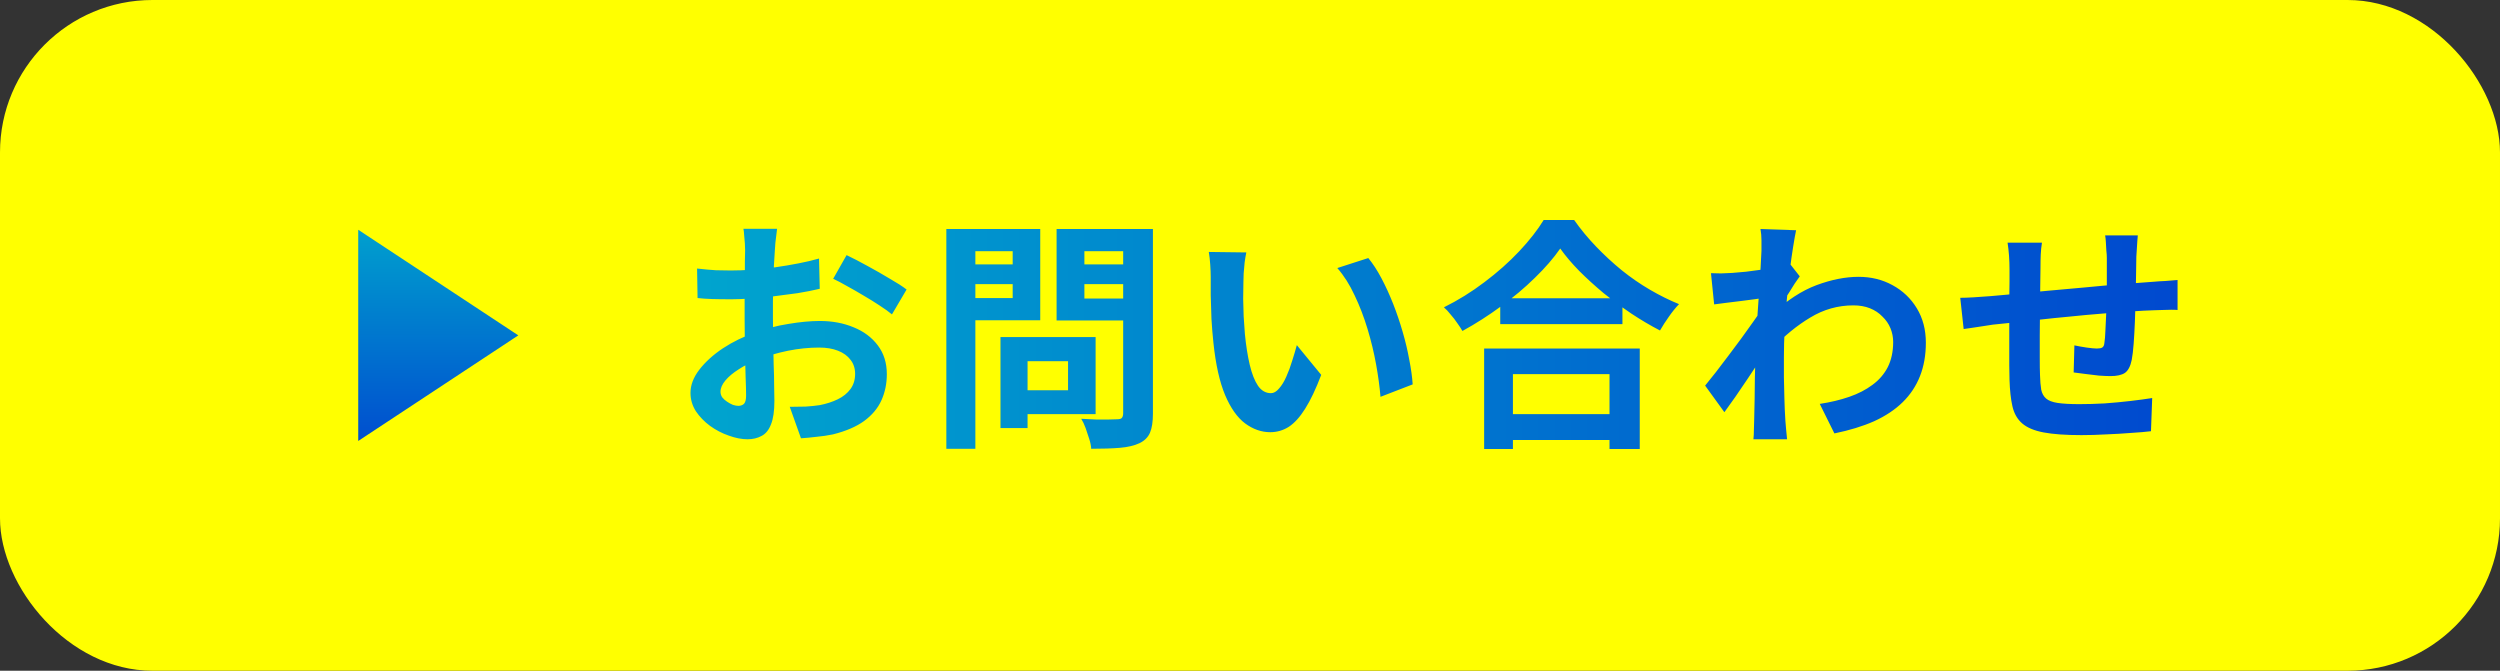 <svg width="164" height="44" viewBox="0 0 164 44" fill="none" xmlns="http://www.w3.org/2000/svg">
<rect x="0" y="0" width="164" height="44" fill="#333333" stroke="none"/>
<rect width="164" height="44" rx="10" fill="#FFFF00"/>
<path d="M34 22L23.5 28.928V15.072L34 22Z" fill="url(#paint0_linear_112_229)"/>
<path d="M50.976 15.008C50.965 15.093 50.949 15.227 50.928 15.408C50.907 15.579 50.885 15.755 50.864 15.936C50.853 16.107 50.843 16.261 50.832 16.4C50.811 16.709 50.789 17.051 50.768 17.424C50.757 17.787 50.747 18.165 50.736 18.56C50.725 18.944 50.715 19.333 50.704 19.728C50.704 20.123 50.704 20.507 50.704 20.88C50.704 21.317 50.709 21.803 50.72 22.336C50.731 22.859 50.741 23.381 50.752 23.904C50.773 24.416 50.784 24.885 50.784 25.312C50.795 25.739 50.8 26.069 50.8 26.304C50.8 26.965 50.725 27.477 50.576 27.84C50.437 28.203 50.235 28.453 49.968 28.592C49.701 28.741 49.392 28.816 49.04 28.816C48.656 28.816 48.245 28.736 47.808 28.576C47.371 28.427 46.96 28.213 46.576 27.936C46.203 27.659 45.893 27.339 45.648 26.976C45.413 26.603 45.296 26.203 45.296 25.776C45.296 25.264 45.488 24.757 45.872 24.256C46.267 23.744 46.784 23.275 47.424 22.848C48.075 22.421 48.773 22.08 49.52 21.824C50.235 21.557 50.971 21.365 51.728 21.248C52.485 21.12 53.168 21.056 53.776 21.056C54.597 21.056 55.339 21.195 56 21.472C56.661 21.739 57.189 22.133 57.584 22.656C57.979 23.179 58.176 23.808 58.176 24.544C58.176 25.163 58.059 25.733 57.824 26.256C57.589 26.779 57.211 27.232 56.688 27.616C56.176 27.989 55.493 28.283 54.64 28.496C54.277 28.571 53.915 28.624 53.552 28.656C53.2 28.699 52.864 28.731 52.544 28.752L51.808 26.688C52.171 26.688 52.517 26.683 52.848 26.672C53.189 26.651 53.499 26.619 53.776 26.576C54.213 26.491 54.608 26.363 54.96 26.192C55.312 26.021 55.589 25.797 55.792 25.52C55.995 25.243 56.096 24.912 56.096 24.528C56.096 24.165 55.995 23.856 55.792 23.6C55.6 23.344 55.328 23.147 54.976 23.008C54.624 22.869 54.213 22.8 53.744 22.8C53.072 22.8 52.389 22.869 51.696 23.008C51.013 23.147 50.357 23.339 49.728 23.584C49.259 23.765 48.837 23.979 48.464 24.224C48.091 24.459 47.797 24.704 47.584 24.96C47.371 25.216 47.264 25.461 47.264 25.696C47.264 25.824 47.301 25.947 47.376 26.064C47.461 26.171 47.568 26.267 47.696 26.352C47.824 26.437 47.952 26.507 48.08 26.56C48.219 26.603 48.336 26.624 48.432 26.624C48.581 26.624 48.704 26.581 48.8 26.496C48.896 26.4 48.944 26.219 48.944 25.952C48.944 25.664 48.933 25.253 48.912 24.72C48.901 24.176 48.885 23.573 48.864 22.912C48.853 22.251 48.848 21.595 48.848 20.944C48.848 20.496 48.848 20.043 48.848 19.584C48.859 19.125 48.864 18.688 48.864 18.272C48.864 17.856 48.864 17.488 48.864 17.168C48.875 16.848 48.88 16.597 48.88 16.416C48.88 16.299 48.875 16.149 48.864 15.968C48.853 15.787 48.837 15.605 48.816 15.424C48.805 15.232 48.789 15.093 48.768 15.008H50.976ZM55.536 16.736C55.941 16.928 56.395 17.163 56.896 17.44C57.408 17.717 57.893 17.995 58.352 18.272C58.821 18.539 59.195 18.779 59.472 18.992L58.512 20.624C58.309 20.453 58.043 20.261 57.712 20.048C57.392 19.835 57.04 19.616 56.656 19.392C56.283 19.168 55.92 18.96 55.568 18.768C55.216 18.565 54.912 18.405 54.656 18.288L55.536 16.736ZM45.728 17.616C46.197 17.669 46.608 17.707 46.96 17.728C47.323 17.739 47.648 17.744 47.936 17.744C48.352 17.744 48.811 17.728 49.312 17.696C49.813 17.653 50.325 17.6 50.848 17.536C51.371 17.461 51.877 17.376 52.368 17.28C52.869 17.184 53.323 17.077 53.728 16.96L53.776 18.944C53.328 19.051 52.843 19.147 52.32 19.232C51.797 19.307 51.269 19.376 50.736 19.44C50.213 19.504 49.712 19.552 49.232 19.584C48.763 19.616 48.352 19.632 48 19.632C47.467 19.632 47.029 19.627 46.688 19.616C46.347 19.605 46.037 19.584 45.76 19.552L45.728 17.616ZM66.464 22.112H71.872V27.168H66.464V25.6H70.064V23.696H66.464V22.112ZM65.632 22.112H67.408V28.08H65.632V22.112ZM63.024 17.344H67.024V18.64H63.024V17.344ZM70.448 17.344H74.48V18.64H70.448V17.344ZM73.68 15.024H75.632V27.136C75.632 27.669 75.568 28.085 75.44 28.384C75.312 28.683 75.083 28.912 74.752 29.072C74.411 29.232 73.984 29.333 73.472 29.376C72.96 29.419 72.331 29.44 71.584 29.44C71.573 29.248 71.531 29.035 71.456 28.8C71.381 28.565 71.301 28.325 71.216 28.08C71.131 27.845 71.035 27.643 70.928 27.472C71.248 27.493 71.568 27.509 71.888 27.52C72.208 27.52 72.491 27.52 72.736 27.52C72.992 27.509 73.173 27.504 73.28 27.504C73.429 27.504 73.531 27.477 73.584 27.424C73.648 27.36 73.68 27.253 73.68 27.104V15.024ZM63.168 15.024H68.24V21.008H63.168V19.552H66.432V16.48H63.168V15.024ZM74.72 15.024V16.48H71.136V19.584H74.72V21.024H69.312V15.024H74.72ZM62.08 15.024H63.984V29.44H62.08V15.024ZM81.76 16.56C81.717 16.752 81.68 16.971 81.648 17.216C81.627 17.461 81.605 17.701 81.584 17.936C81.573 18.171 81.568 18.363 81.568 18.512C81.557 18.864 81.552 19.227 81.552 19.6C81.563 19.973 81.573 20.357 81.584 20.752C81.605 21.136 81.632 21.52 81.664 21.904C81.739 22.672 81.845 23.349 81.984 23.936C82.123 24.523 82.304 24.981 82.528 25.312C82.752 25.632 83.035 25.792 83.376 25.792C83.557 25.792 83.733 25.691 83.904 25.488C84.085 25.285 84.245 25.024 84.384 24.704C84.533 24.373 84.661 24.027 84.768 23.664C84.885 23.301 84.987 22.96 85.072 22.64L86.672 24.592C86.32 25.52 85.968 26.261 85.616 26.816C85.275 27.36 84.917 27.755 84.544 28C84.171 28.235 83.765 28.352 83.328 28.352C82.752 28.352 82.203 28.16 81.68 27.776C81.168 27.392 80.731 26.773 80.368 25.92C80.005 25.056 79.749 23.909 79.6 22.48C79.547 21.989 79.504 21.472 79.472 20.928C79.451 20.384 79.435 19.867 79.424 19.376C79.424 18.885 79.424 18.48 79.424 18.16C79.424 17.936 79.413 17.669 79.392 17.36C79.371 17.051 79.339 16.773 79.296 16.528L81.76 16.56ZM89.76 16.928C90.059 17.291 90.347 17.733 90.624 18.256C90.901 18.779 91.157 19.339 91.392 19.936C91.627 20.533 91.835 21.147 92.016 21.776C92.197 22.395 92.341 23.003 92.448 23.6C92.565 24.187 92.64 24.725 92.672 25.216L90.56 26.032C90.507 25.381 90.411 24.672 90.272 23.904C90.133 23.136 89.947 22.363 89.712 21.584C89.477 20.805 89.195 20.069 88.864 19.376C88.544 18.683 88.165 18.085 87.728 17.584L89.76 16.928ZM98.416 19.568H106.432V21.264H98.416V19.568ZM98.208 27.168H106.48V28.864H98.208V27.168ZM97.36 22.864H107.568V29.456H105.584V24.544H99.248V29.456H97.36V22.864ZM102.352 16.304C101.915 16.933 101.36 17.573 100.688 18.224C100.027 18.875 99.285 19.499 98.464 20.096C97.653 20.693 96.811 21.232 95.936 21.712C95.851 21.563 95.739 21.392 95.6 21.2C95.472 21.008 95.328 20.821 95.168 20.64C95.019 20.448 94.869 20.288 94.72 20.16C95.648 19.701 96.533 19.152 97.376 18.512C98.229 17.872 98.992 17.195 99.664 16.48C100.336 15.765 100.869 15.083 101.264 14.432H103.264C103.691 15.04 104.171 15.621 104.704 16.176C105.237 16.731 105.797 17.248 106.384 17.728C106.981 18.208 107.6 18.635 108.24 19.008C108.88 19.381 109.515 19.696 110.144 19.952C109.909 20.197 109.685 20.475 109.472 20.784C109.259 21.083 109.067 21.381 108.896 21.68C108.277 21.36 107.653 20.992 107.024 20.576C106.395 20.149 105.787 19.701 105.2 19.232C104.624 18.752 104.091 18.267 103.6 17.776C103.109 17.275 102.693 16.784 102.352 16.304ZM119.376 26.496C120.08 26.389 120.725 26.235 121.312 26.032C121.899 25.829 122.405 25.568 122.832 25.248C123.269 24.928 123.605 24.539 123.84 24.08C124.075 23.611 124.192 23.061 124.192 22.432C124.192 22.123 124.133 21.824 124.016 21.536C123.899 21.248 123.723 20.992 123.488 20.768C123.264 20.533 122.992 20.352 122.672 20.224C122.352 20.096 121.989 20.032 121.584 20.032C120.571 20.032 119.627 20.299 118.752 20.832C117.877 21.355 117.051 22.032 116.272 22.864V20.592C117.232 19.696 118.197 19.067 119.168 18.704C120.149 18.341 121.067 18.16 121.92 18.16C122.741 18.16 123.483 18.341 124.144 18.704C124.816 19.067 125.349 19.573 125.744 20.224C126.139 20.875 126.336 21.627 126.336 22.48C126.336 23.291 126.208 24.021 125.952 24.672C125.696 25.323 125.317 25.893 124.816 26.384C124.315 26.875 123.691 27.291 122.944 27.632C122.197 27.963 121.328 28.229 120.336 28.432L119.376 26.496ZM115.744 19.552C115.573 19.563 115.355 19.589 115.088 19.632C114.821 19.664 114.533 19.701 114.224 19.744C113.925 19.776 113.621 19.813 113.312 19.856C113.003 19.899 112.715 19.936 112.448 19.968L112.24 17.92C112.475 17.931 112.693 17.936 112.896 17.936C113.109 17.925 113.355 17.915 113.632 17.904C113.888 17.883 114.192 17.856 114.544 17.824C114.907 17.781 115.269 17.733 115.632 17.68C116.005 17.627 116.352 17.568 116.672 17.504C116.992 17.44 117.243 17.376 117.424 17.312L118.064 18.128C117.968 18.256 117.856 18.416 117.728 18.608C117.611 18.8 117.488 18.997 117.36 19.2C117.232 19.392 117.12 19.563 117.024 19.712L116.08 22.72C115.909 22.965 115.696 23.275 115.44 23.648C115.195 24.021 114.933 24.416 114.656 24.832C114.379 25.248 114.107 25.648 113.84 26.032C113.573 26.416 113.333 26.752 113.12 27.04L111.856 25.296C112.059 25.04 112.293 24.747 112.56 24.416C112.827 24.075 113.099 23.717 113.376 23.344C113.664 22.96 113.947 22.581 114.224 22.208C114.501 21.824 114.757 21.467 114.992 21.136C115.237 20.795 115.44 20.501 115.6 20.256L115.632 19.84L115.744 19.552ZM115.552 16.464C115.552 16.229 115.552 15.995 115.552 15.76C115.552 15.515 115.531 15.269 115.488 15.024L117.824 15.104C117.771 15.349 117.707 15.707 117.632 16.176C117.557 16.635 117.483 17.163 117.408 17.76C117.344 18.357 117.28 18.987 117.216 19.648C117.163 20.299 117.115 20.949 117.072 21.6C117.04 22.251 117.024 22.859 117.024 23.424C117.024 23.861 117.024 24.304 117.024 24.752C117.035 25.2 117.045 25.659 117.056 26.128C117.067 26.597 117.088 27.083 117.12 27.584C117.131 27.723 117.147 27.915 117.168 28.16C117.189 28.416 117.211 28.635 117.232 28.816H115.024C115.045 28.635 115.056 28.421 115.056 28.176C115.067 27.941 115.072 27.76 115.072 27.632C115.083 27.109 115.093 26.624 115.104 26.176C115.115 25.728 115.12 25.253 115.12 24.752C115.131 24.251 115.147 23.669 115.168 23.008C115.179 22.763 115.195 22.453 115.216 22.08C115.237 21.696 115.259 21.28 115.28 20.832C115.312 20.373 115.344 19.909 115.376 19.44C115.408 18.971 115.435 18.533 115.456 18.128C115.488 17.712 115.509 17.36 115.52 17.072C115.541 16.773 115.552 16.571 115.552 16.464ZM140.24 15.44C140.229 15.525 140.219 15.653 140.208 15.824C140.197 15.984 140.187 16.155 140.176 16.336C140.165 16.517 140.155 16.683 140.144 16.832C140.144 17.184 140.139 17.525 140.128 17.856C140.128 18.187 140.123 18.501 140.112 18.8C140.112 19.088 140.107 19.371 140.096 19.648C140.085 20.117 140.069 20.608 140.048 21.12C140.027 21.632 140 22.107 139.968 22.544C139.936 22.981 139.893 23.339 139.84 23.616C139.755 24.032 139.605 24.315 139.392 24.464C139.179 24.603 138.864 24.672 138.448 24.672C138.267 24.672 138.016 24.661 137.696 24.64C137.387 24.608 137.077 24.571 136.768 24.528C136.469 24.485 136.224 24.453 136.032 24.432L136.08 22.656C136.325 22.709 136.592 22.757 136.88 22.8C137.179 22.843 137.403 22.864 137.552 22.864C137.712 22.864 137.829 22.843 137.904 22.8C137.989 22.747 138.037 22.645 138.048 22.496C138.08 22.293 138.101 22.037 138.112 21.728C138.133 21.419 138.149 21.083 138.16 20.72C138.181 20.347 138.197 19.984 138.208 19.632C138.208 19.344 138.208 19.056 138.208 18.768C138.208 18.469 138.208 18.165 138.208 17.856C138.208 17.536 138.208 17.221 138.208 16.912C138.208 16.773 138.197 16.613 138.176 16.432C138.165 16.24 138.155 16.053 138.144 15.872C138.133 15.691 138.117 15.547 138.096 15.44H140.24ZM133.952 15.92C133.909 16.187 133.883 16.448 133.872 16.704C133.861 16.949 133.856 17.243 133.856 17.584C133.856 17.872 133.851 18.256 133.84 18.736C133.84 19.216 133.835 19.739 133.824 20.304C133.824 20.859 133.819 21.419 133.808 21.984C133.808 22.539 133.808 23.045 133.808 23.504C133.808 23.963 133.813 24.325 133.824 24.592C133.835 24.987 133.861 25.312 133.904 25.568C133.957 25.813 134.064 26.005 134.224 26.144C134.384 26.283 134.635 26.379 134.976 26.432C135.328 26.485 135.803 26.512 136.4 26.512C136.923 26.512 137.477 26.496 138.064 26.464C138.651 26.421 139.216 26.368 139.76 26.304C140.304 26.24 140.779 26.176 141.184 26.112L141.104 28.288C140.752 28.331 140.315 28.368 139.792 28.4C139.269 28.443 138.725 28.475 138.16 28.496C137.595 28.528 137.056 28.544 136.544 28.544C135.509 28.544 134.683 28.485 134.064 28.368C133.445 28.251 132.976 28.053 132.656 27.776C132.336 27.499 132.123 27.125 132.016 26.656C131.909 26.187 131.845 25.605 131.824 24.912C131.824 24.677 131.819 24.363 131.808 23.968C131.808 23.573 131.808 23.136 131.808 22.656C131.808 22.165 131.808 21.664 131.808 21.152C131.808 20.64 131.808 20.155 131.808 19.696C131.819 19.227 131.824 18.816 131.824 18.464C131.824 18.112 131.824 17.856 131.824 17.696C131.824 17.365 131.813 17.056 131.792 16.768C131.771 16.48 131.739 16.197 131.696 15.92H133.952ZM128.592 19.536C128.827 19.536 129.12 19.525 129.472 19.504C129.824 19.483 130.203 19.456 130.608 19.424C130.928 19.392 131.403 19.349 132.032 19.296C132.661 19.232 133.376 19.163 134.176 19.088C134.976 19.013 135.808 18.939 136.672 18.864C137.547 18.779 138.384 18.704 139.184 18.64C139.984 18.576 140.693 18.523 141.312 18.48C141.536 18.459 141.787 18.443 142.064 18.432C142.352 18.411 142.613 18.389 142.848 18.368V20.336C142.763 20.325 142.624 20.32 142.432 20.32C142.24 20.32 142.037 20.325 141.824 20.336C141.621 20.336 141.451 20.341 141.312 20.352C140.896 20.363 140.389 20.389 139.792 20.432C139.195 20.464 138.555 20.512 137.872 20.576C137.189 20.629 136.491 20.693 135.776 20.768C135.072 20.832 134.395 20.901 133.744 20.976C133.093 21.051 132.507 21.115 131.984 21.168C131.461 21.221 131.045 21.264 130.736 21.296C130.565 21.317 130.357 21.349 130.112 21.392C129.867 21.424 129.621 21.461 129.376 21.504C129.141 21.536 128.955 21.563 128.816 21.584L128.592 19.536Z" fill="url(#paint1_linear_112_229)"/>
<defs>
<linearGradient id="paint0_linear_112_229" x1="27" y1="14" x2="27" y2="30" gradientUnits="userSpaceOnUse">
<stop stop-color="#00A6CE"/>
<stop offset="1" stop-color="#0048CF"/>
</linearGradient>
<linearGradient id="paint1_linear_112_229" x1="44" y1="22" x2="144" y2="22" gradientUnits="userSpaceOnUse">
<stop stop-color="#00A6CE"/>
<stop offset="1" stop-color="#0048CF"/>
</linearGradient>
</defs>
</svg>
